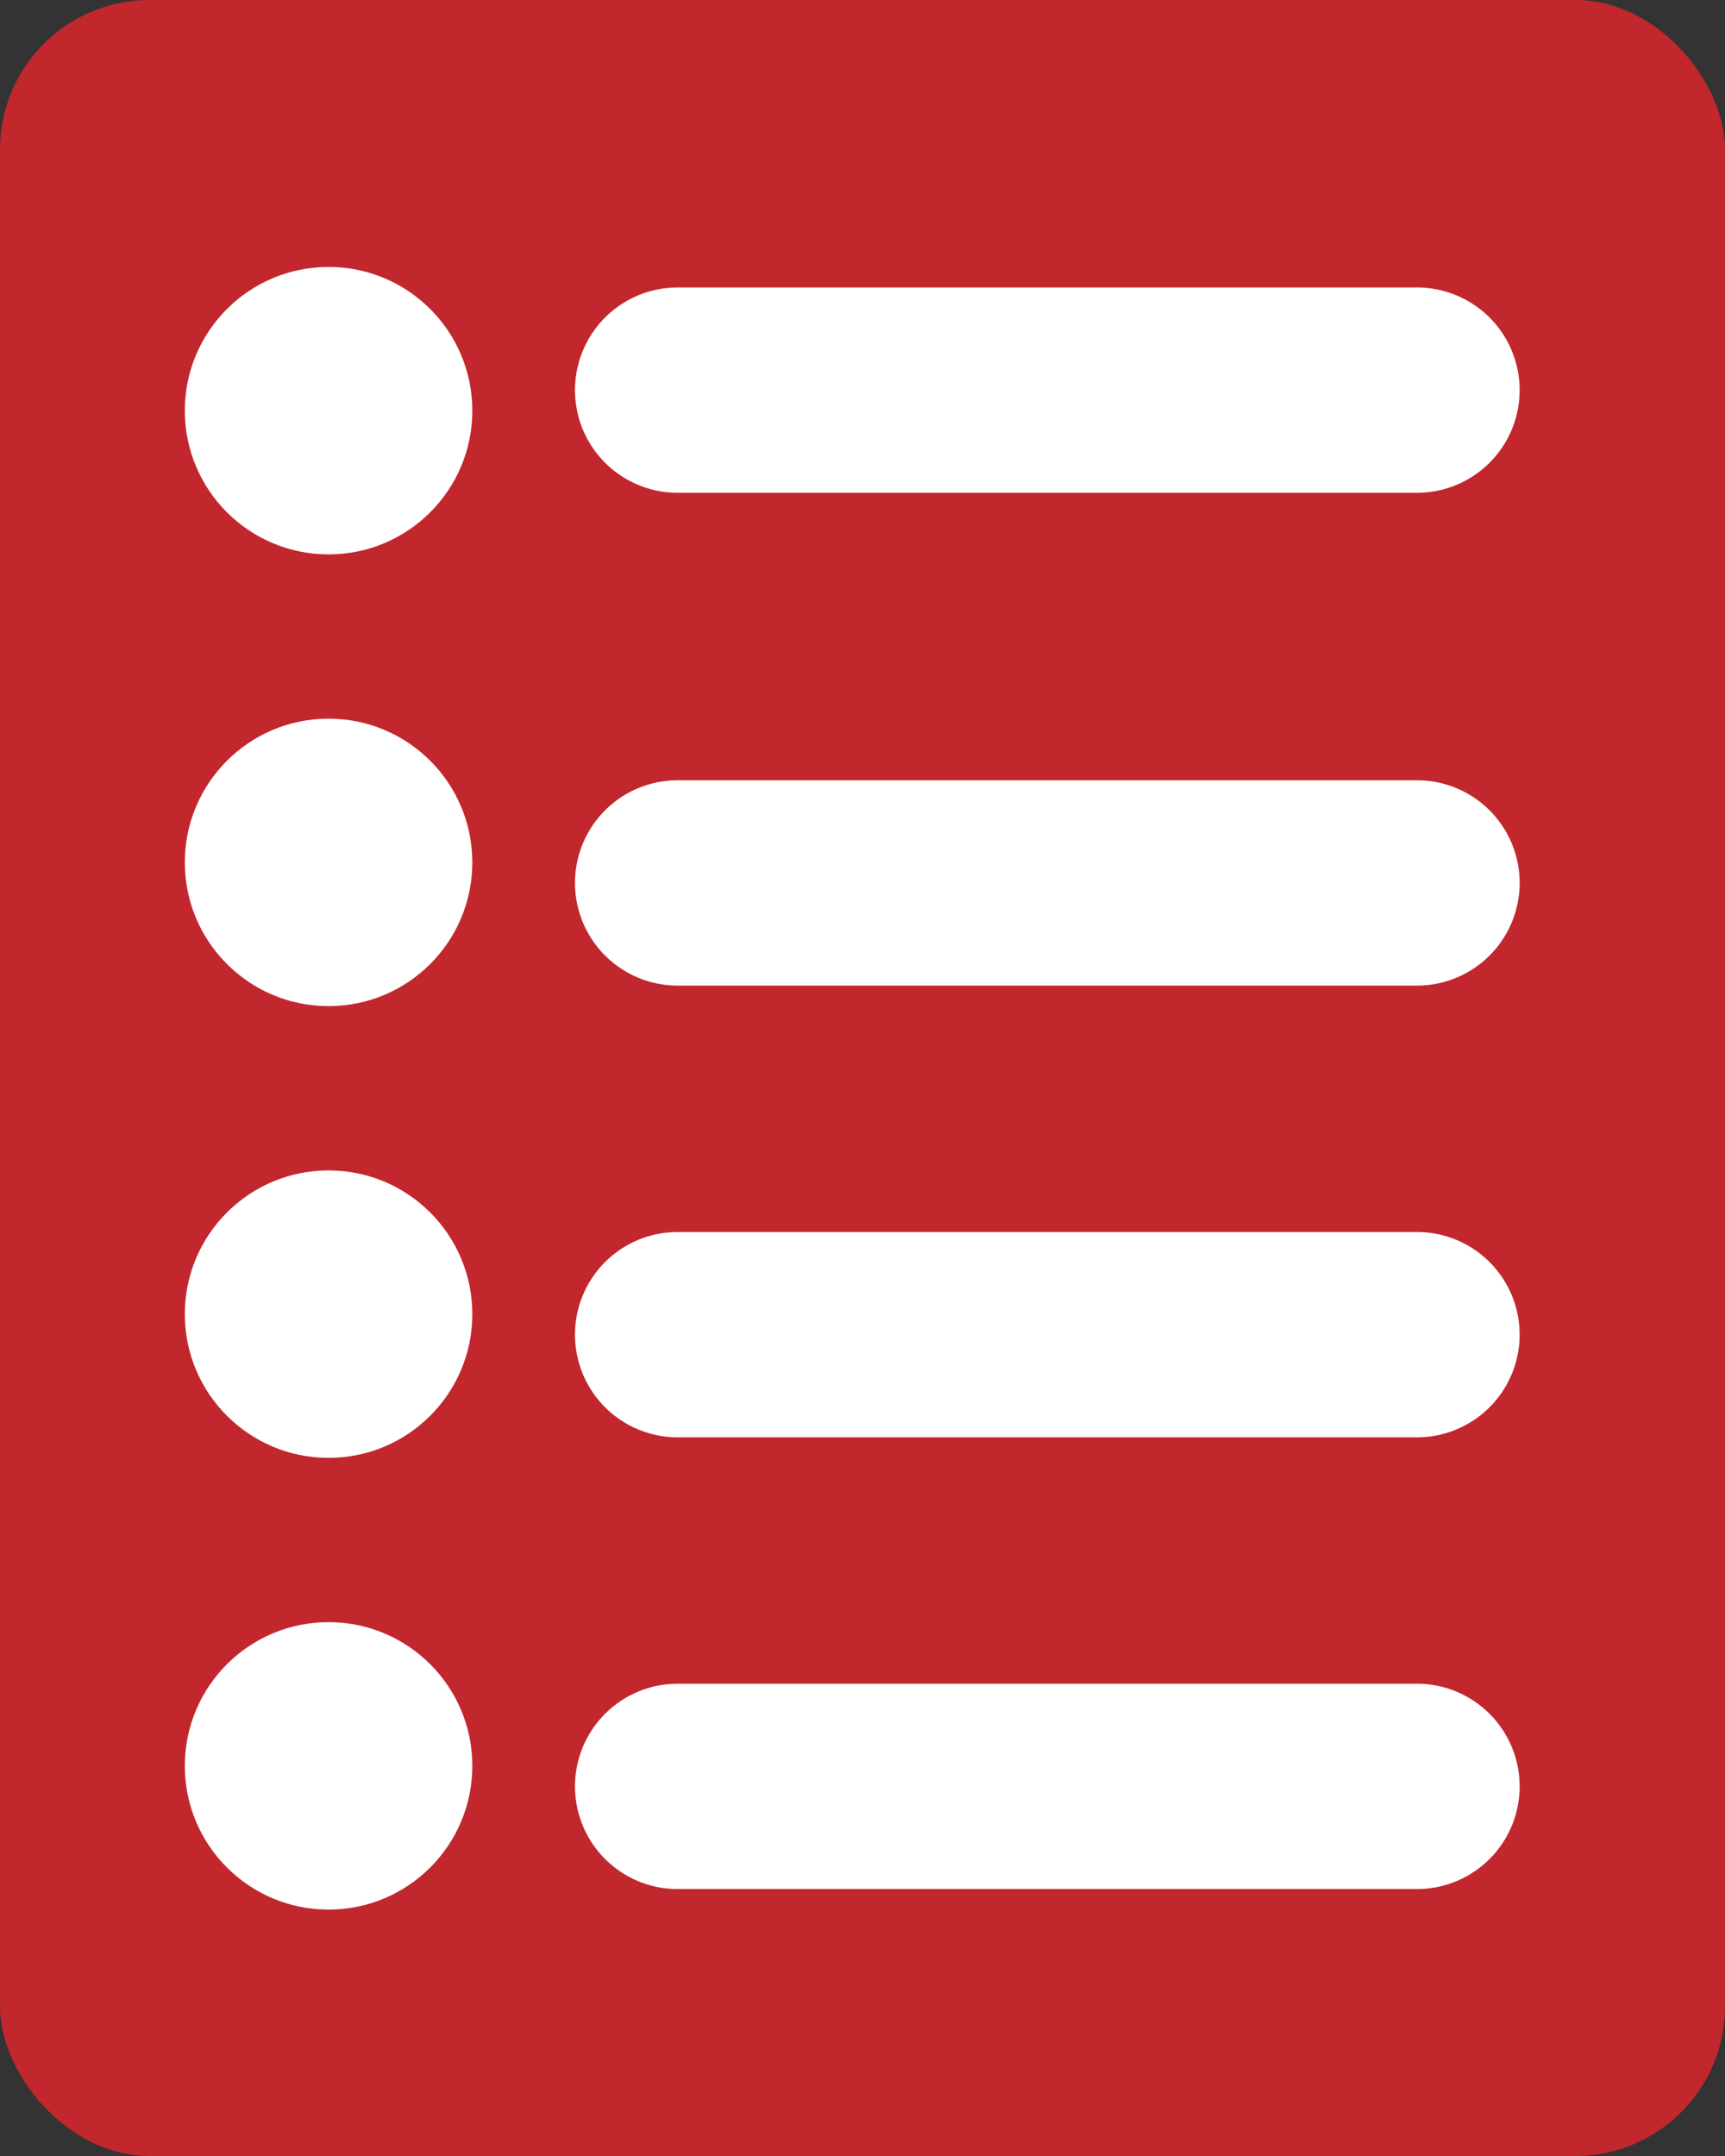 <svg xmlns="http://www.w3.org/2000/svg" viewBox="0 0 42 52.5"><rect x="0" y="0" width="42" height="52.5" fill="#333333" stroke="none"/><defs><style>.cls-1{fill:#c1272d;}.cls-2{fill:#fff;}</style></defs><title>brand</title><g id="圖層_2" data-name="圖層 2"><g id="圖層_7" data-name="圖層 7"><rect class="cls-1" width="42" height="52.5" rx="3.64" ry="3.64"/><circle class="cls-2" cx="8" cy="10" r="3.5"/><circle class="cls-2" cx="8" cy="21" r="3.5"/><circle class="cls-2" cx="8" cy="32" r="3.5"/><circle class="cls-2" cx="8" cy="43" r="3.5"/><path class="cls-2" d="M34.5,12h-18a2.5,2.5,0,0,1,0-5h18a2.5,2.5,0,0,1,0,5Z"/><path class="cls-2" d="M34.5,24h-18a2.5,2.5,0,0,1,0-5h18a2.5,2.5,0,0,1,0,5Z"/><path class="cls-2" d="M34.5,35h-18a2.5,2.5,0,0,1,0-5h18a2.5,2.5,0,0,1,0,5Z"/><path class="cls-2" d="M34.5,46h-18a2.5,2.5,0,0,1,0-5h18a2.5,2.5,0,0,1,0,5Z"/></g></g></svg>